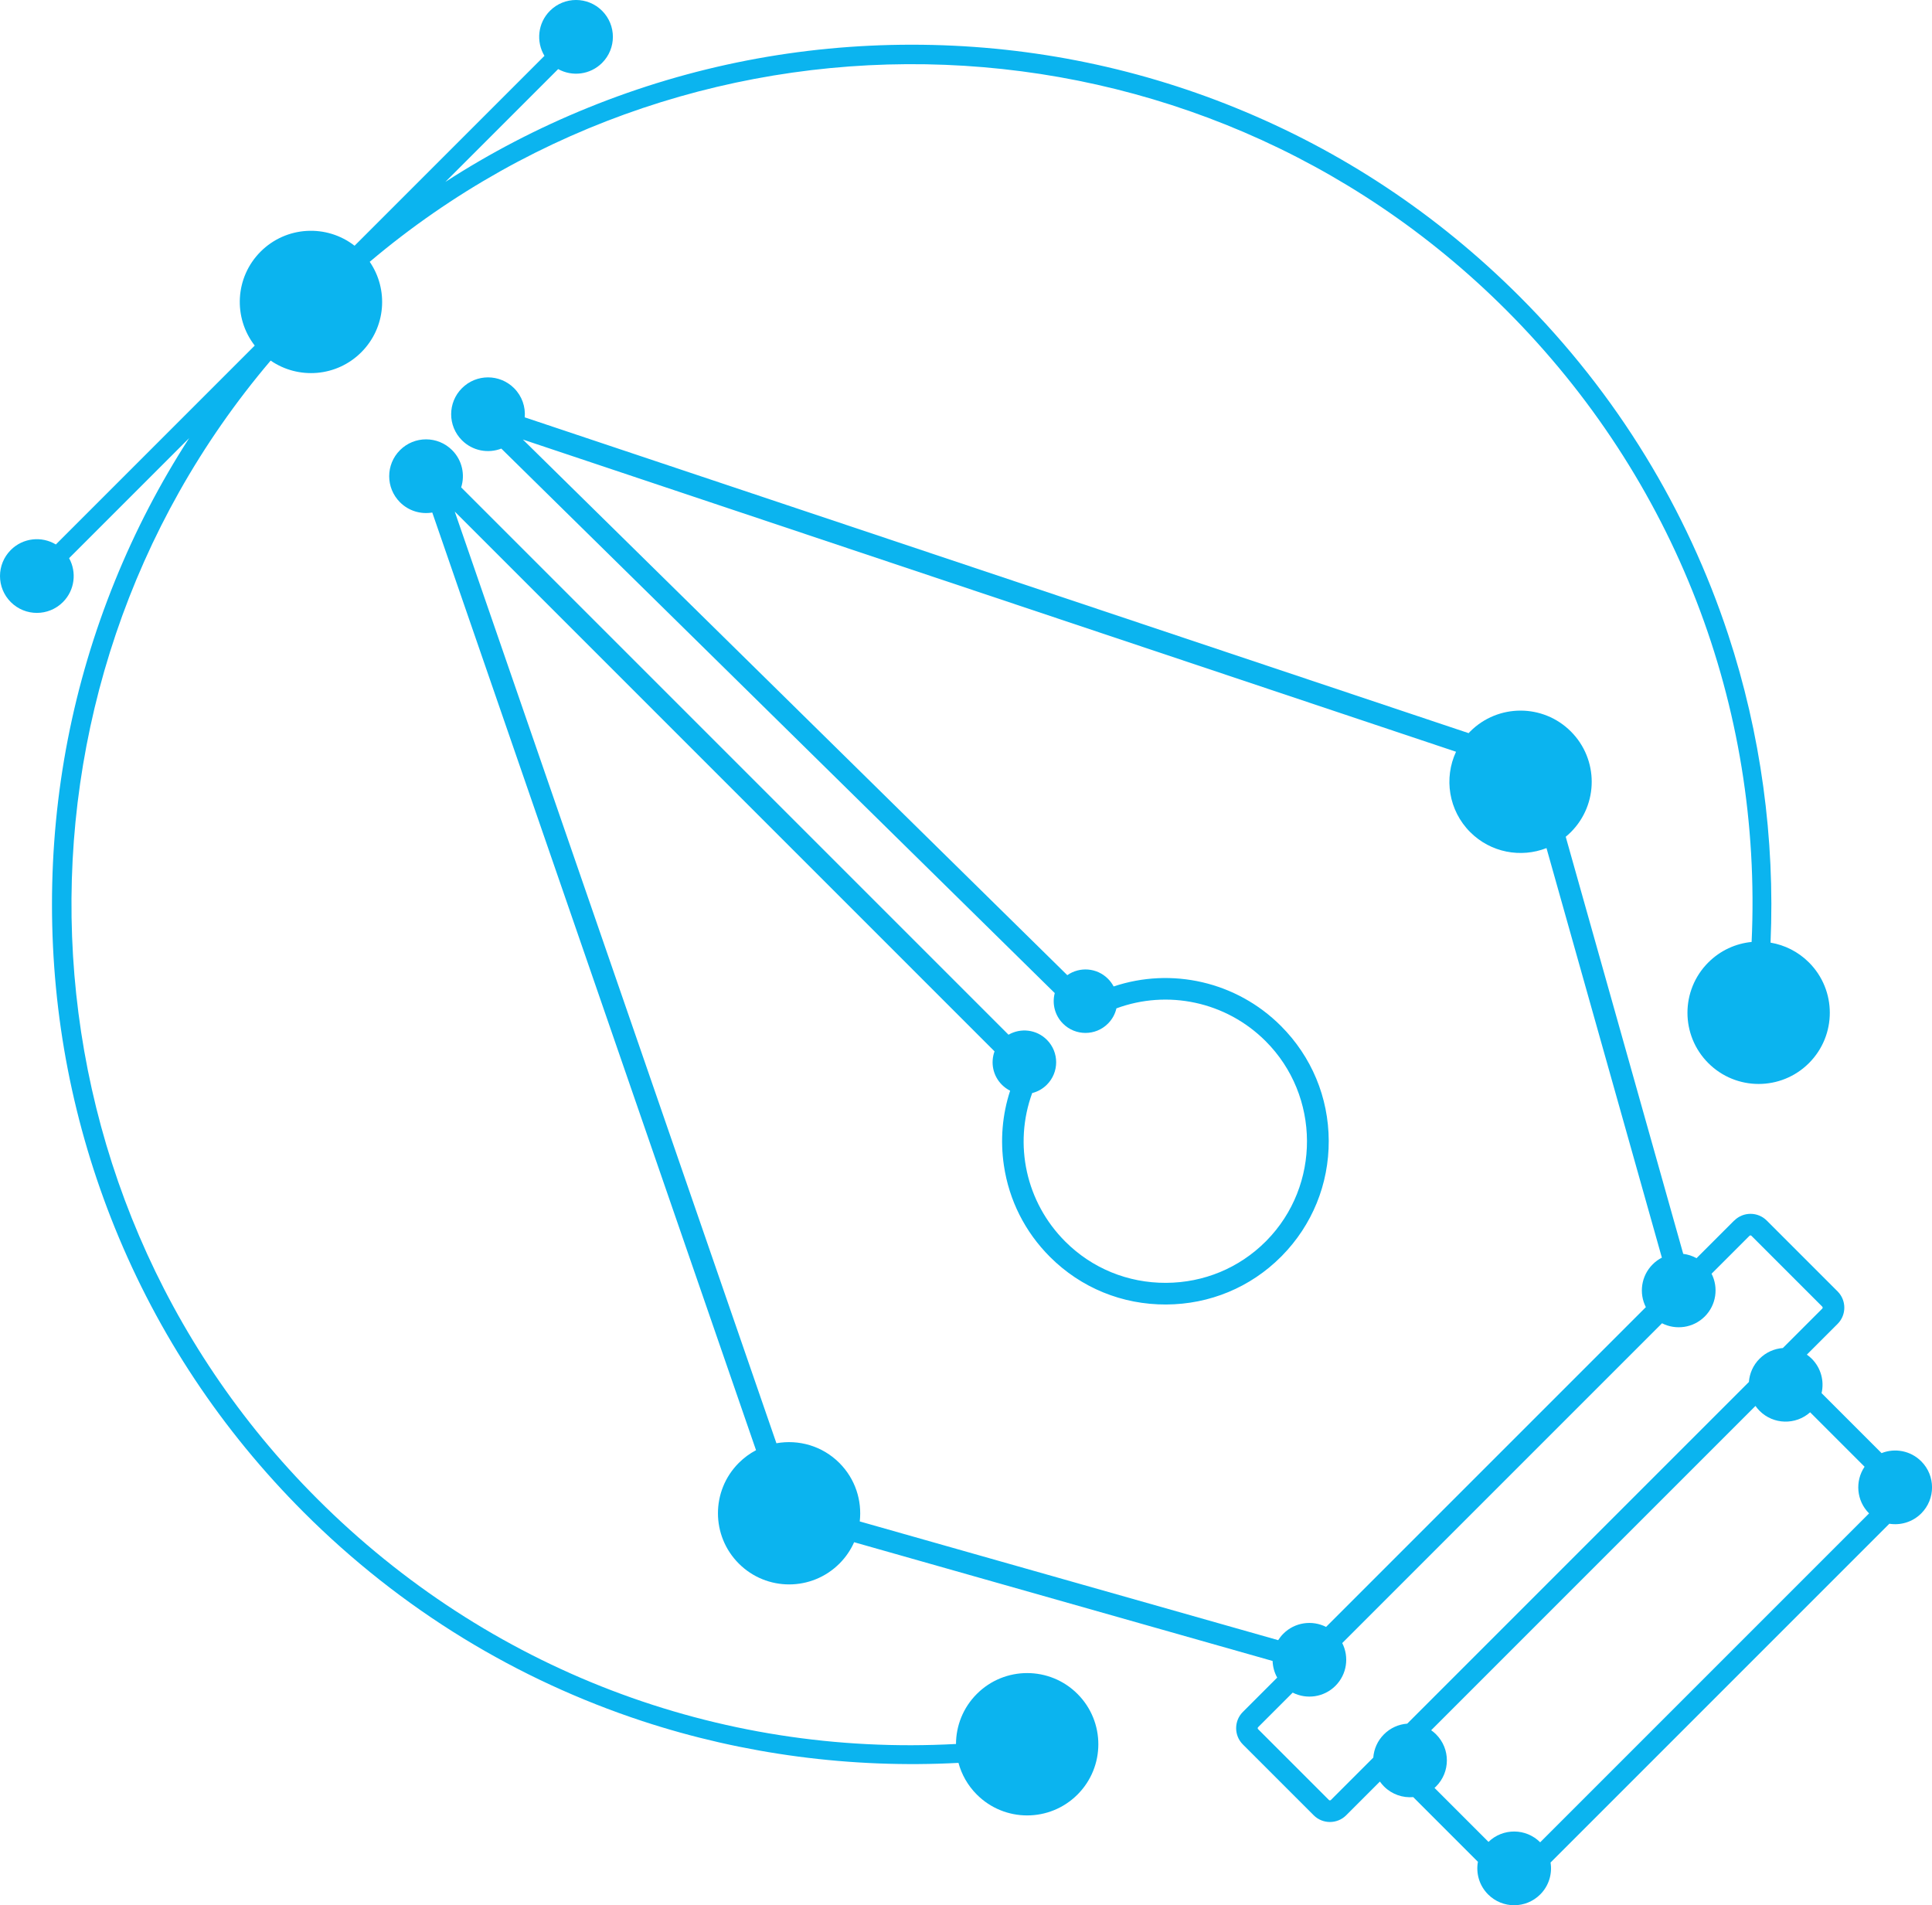 <?xml version="1.0" encoding="UTF-8"?><svg id="Layer_2" xmlns="http://www.w3.org/2000/svg" viewBox="0 0 1520.26 1499.16"><defs><style>.cls-1{fill:#0bb4ef;}</style></defs><g id="Layer_2-2"><g id="Layer_1-2"><path class="cls-1" d="M1364.61,960.39l-29.63,29.63c-3.28-1.82-6.84-2.96-10.47-3.4l-92.46-328.2c1.39-1.15,2.74-2.35,4.04-3.66,21.87-21.87,21.87-57.33,0-79.2-21.87-21.87-57.33-21.87-79.2,0-.43.43-.83.88-1.25,1.32l-742.73-248.49c.69-8.22-2.1-16.67-8.39-22.95-11.33-11.33-29.68-11.33-41.01,0-11.33,11.33-11.33,29.68,0,41.01,8.37,8.37,20.59,10.55,30.97,6.53l435.48,428.44c-2.18,8.32-.01,17.52,6.5,24.03,9.77,9.77,25.59,9.77,35.36,0,3.43-3.43,5.65-7.6,6.67-12,40.21-14.87,86.19-5.42,117.42,25.8,43.11,43.11,43.42,113.55.67,157.01l-.66.66c-20.83,20.83-48.62,32.37-78.35,32.51-30.03.13-58.19-11.38-79.28-32.44-31.09-31.05-40.79-76.53-26.08-116.9,4.23-1.06,8.23-3.25,11.54-6.56,9.77-9.77,9.77-25.59,0-35.36-8.18-8.18-20.61-9.5-30.17-3.98l-430.69-430.69c3.17-10,.8-21.36-7.13-29.29-11.33-11.33-29.68-11.33-41.01,0s-11.33,29.68,0,41.01c6.91,6.91,16.44,9.6,25.4,8.08l254.76,737.82c-4.88,2.56-9.46,5.9-13.56,10-21.87,21.87-21.87,57.33,0,79.2,21.87,21.87,57.33,21.87,79.2,0,5-5,8.84-10.71,11.55-16.8l329.29,93.44c.16,4.53,1.35,9.02,3.61,13.09l-27.02,27.02c-7.05,7.05-7.05,18.52,0,25.57l55.74,55.74c7.05,7.05,18.52,7.05,25.57,0l26.53-26.53c.95,1.35,2.02,2.64,3.22,3.85,6.29,6.29,14.77,9.09,23,8.39l50.9,50.9c-1.63,9.04,1.04,18.69,8.03,25.68,11.33,11.33,29.68,11.33,41.01,0,6.83-6.83,9.54-16.23,8.12-25.1l266.59-266.59c8.87,1.41,18.26-1.29,25.1-8.12,11.33-11.33,11.33-29.68,0-41.01-8.44-8.44-20.8-10.59-31.22-6.44l-47.2-47.2c2.18-9.42-.4-19.73-7.74-27.07-1.21-1.21-2.5-2.27-3.85-3.22l24.19-24.19c7.05-7.05,7.05-18.52,0-25.57l-55.74-55.74c-7.05-7.05-18.52-7.05-25.57,0h-.03ZM676.52,1197.14c1.87-16.38-3.46-33.42-16.02-45.99-13.48-13.48-32.11-18.63-49.55-15.51l-253.12-733.11,424.75,424.75c-3.24,8.85-1.31,19.17,5.8,26.28,1.95,1.95,4.14,3.51,6.48,4.67-6.17,18.82-7.87,38.83-4.91,58.82,4.07,27.44,16.62,52.34,36.31,72,24.32,24.29,56.77,37.58,91.37,37.41,34.25-.16,66.27-13.45,90.29-37.48l.77-.77c23.91-24.31,37-56.49,36.87-90.59-.13-34.13-13.5-66.22-37.63-90.35-35.04-35.04-86.18-46.3-131.63-31.06-1.15-2.19-2.64-4.24-4.48-6.07-8.7-8.7-22.23-9.64-31.98-2.82l-428.39-421.46,734.28,245.66c-9.66,20.73-5.94,46.16,11.17,63.26,16.22,16.22,39.93,20.4,60.01,12.55l90.79,322.27c-2.62,1.34-5.07,3.1-7.26,5.3-9.1,9.1-10.88,22.75-5.35,33.64l-251.63,251.63c-10.89-5.53-24.54-3.75-33.64,5.35-1.56,1.56-2.9,3.27-4.04,5.06l-329.26-93.42h0ZM1467.21,1154.11c-7.64,11.29-6.46,26.74,3.53,36.73l-258.8,258.8c-11.21-11.21-29.32-11.31-40.67-.33l-42.47-42.47c.41-.37.82-.75,1.22-1.15,11.33-11.33,11.33-29.68,0-41.01-1.21-1.21-2.5-2.27-3.85-3.22l255.18-255.18c.95,1.35,2.02,2.64,3.22,3.85,10.93,10.93,28.4,11.31,39.8,1.15l42.84,42.84h0ZM1433.91,1028.16c.42.42.42,1.11,0,1.53l-31.03,31.03c-6.67.5-13.2,3.3-18.3,8.4s-7.9,11.63-8.4,18.3l-268.86,268.86c-6.67.5-13.2,3.3-18.3,8.4-5.1,5.1-7.9,11.63-8.4,18.3l-33.38,33.38c-.42.42-1.11.42-1.53,0l-55.74-55.74c-.42-.42-.42-1.11,0-1.53l27.23-27.23c10.89,5.53,24.54,3.75,33.64-5.35,9.1-9.1,10.88-22.75,5.35-33.64l251.63-251.63c10.89,5.53,24.54,3.75,33.64-5.35,9.1-9.1,10.88-22.75,5.35-33.64l29.84-29.84c.42-.42,1.11-.42,1.53,0l55.74,55.74h0Z"/><path class="cls-1" d="M971.98,84.71c-81.06-32.87-166.7-49.53-254.57-49.53s-173.5,16.67-254.57,49.53c-39.44,15.99-76.99,35.53-112.41,58.43l88.78-88.78c11.02,6.12,25.19,4.5,34.56-4.86,11.33-11.33,11.33-29.68,0-41.01s-29.68-11.33-41.01,0c-9.62,9.62-11.06,24.31-4.34,35.45l-149.42,149.42c-21.97-17.09-53.73-15.56-73.93,4.63-20.19,20.19-21.72,51.96-4.63,73.93L43.95,428.42c-11.14-6.72-25.84-5.28-35.45,4.34-11.33,11.33-11.33,29.68,0,41.01,11.33,11.33,29.68,11.33,41.01,0,9.36-9.36,10.97-23.53,4.86-34.56l94.5-94.5c-22.9,35.42-42.43,72.95-58.43,112.41-32.87,81.06-49.53,166.7-49.53,254.57s16.67,173.5,49.53,254.57c34.05,83.91,84.05,159.21,148.63,223.78,37.98,37.98,80.24,71.32,125.63,99.09,44.11,27,91.41,48.89,140.59,65.08,79.71,26.25,164.81,37.41,248.92,32.93,2.47,9.14,7.28,17.78,14.45,24.95,21.87,21.87,57.33,21.87,79.2,0,21.87-21.87,21.87-57.33,0-79.2-21.87-21.87-57.33-21.87-79.2,0-10.88,10.88-16.35,25.13-16.4,39.39-187.55,10.17-368.33-58.61-502.58-192.86C4.63,934.39-7.59,543.36,212.97,283.74c21.81,15.03,51.91,12.86,71.32-6.55s21.57-49.38,6.64-71.18C550.55-13.3,940.58-.66,1185.17,243.93c132.96,132.96,201.72,311.61,193.15,497.26-12.44,1.22-24.55,6.6-34.08,16.13-21.87,21.87-21.87,57.33,0,79.2,21.87,21.87,57.33,21.87,79.2,0s21.87-57.33,0-79.2c-8.54-8.54-19.16-13.72-30.22-15.6,3.55-81.98-7.74-164.74-33.33-242.37-16.2-49.14-38.1-96.41-65.08-140.48-27.76-45.35-61.09-87.59-99.04-125.54-64.57-64.57-139.87-114.57-223.8-148.61h0Z"/></g></g></svg>
